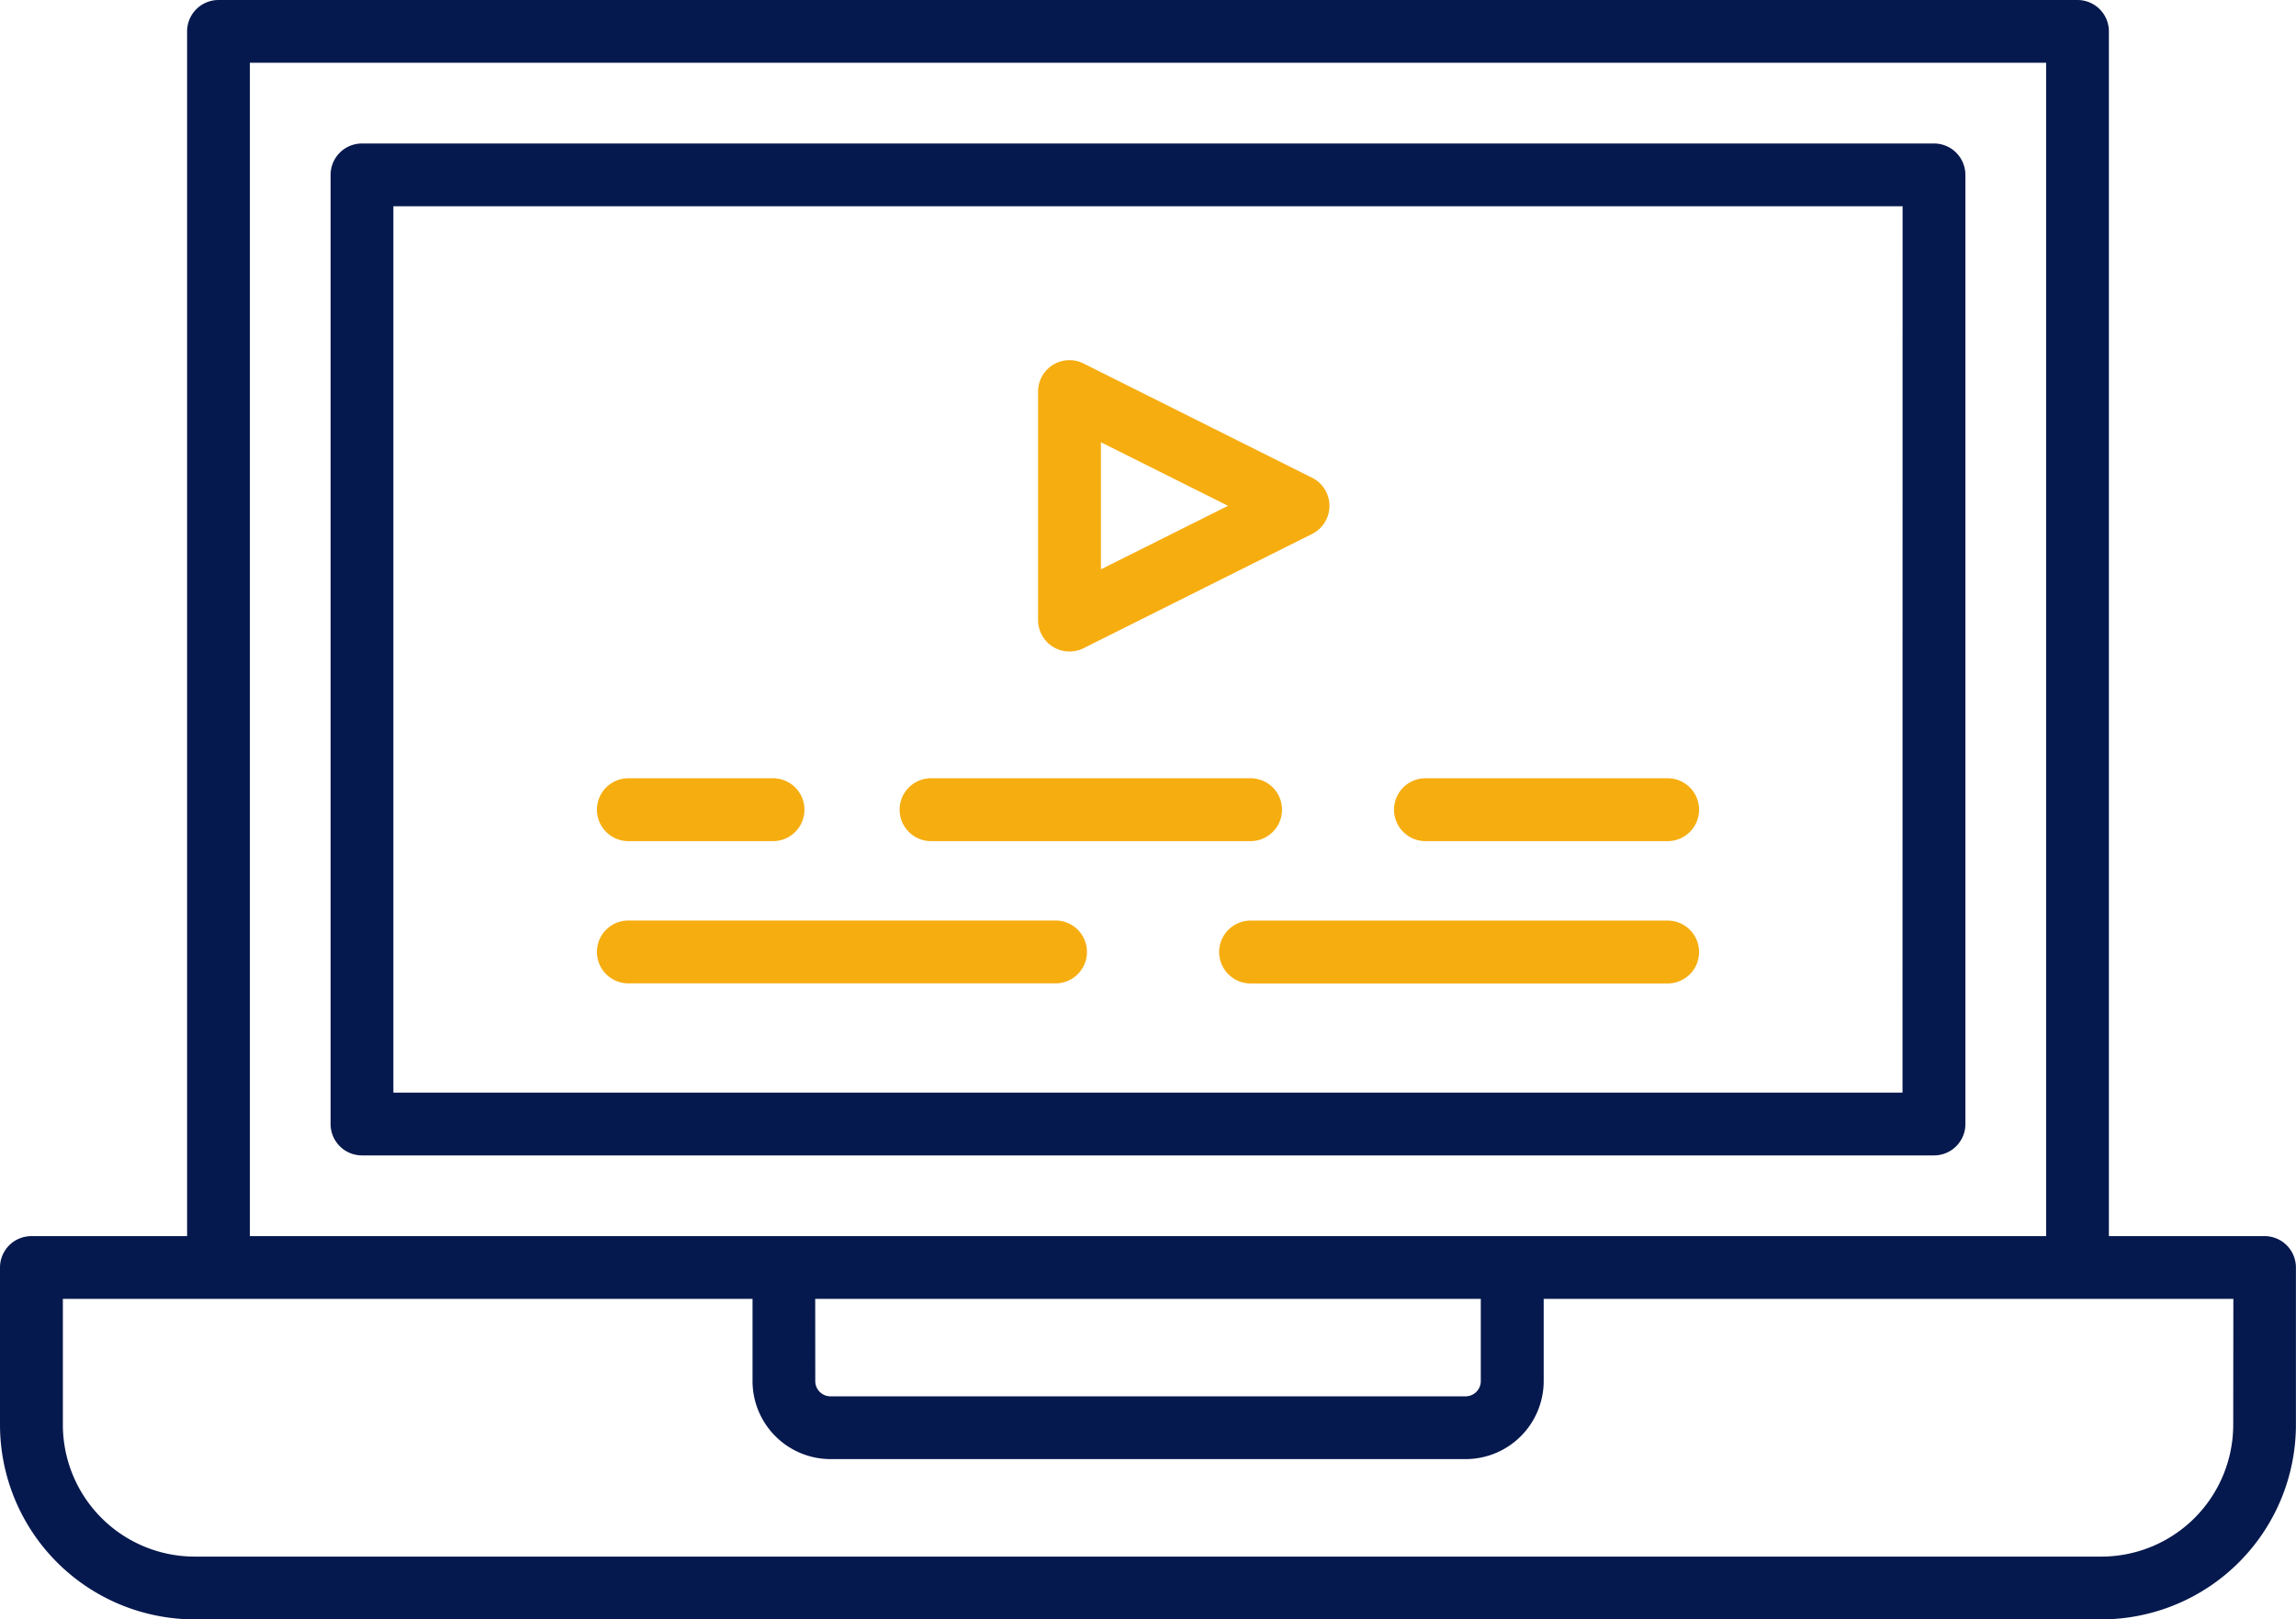 <svg xmlns="http://www.w3.org/2000/svg" width="120.516" height="85.008" viewBox="0 0 120.516 85.008"><g transform="translate(0 -75.436)"><path id="Path_3825" data-name="Path 3825" d="M118.868,140.324h-8.173V77.084a1.649,1.649,0,0,0-1.648-1.648H11.469a1.649,1.649,0,0,0-1.648,1.648v63.241H1.648A1.648,1.648,0,0,0,0,141.972v8.26a10.223,10.223,0,0,0,10.212,10.212H110.3a10.223,10.223,0,0,0,10.212-10.212v-8.26A1.648,1.648,0,0,0,118.868,140.324ZM13.116,78.731H107.4v61.593H13.116ZM42.79,143.62H77.726v4.315a.8.8,0,0,1-.8.8H43.593a.8.8,0,0,1-.8-.8Zm74.431,6.612a6.924,6.924,0,0,1-6.916,6.916H10.212A6.924,6.924,0,0,1,3.3,150.232V143.62h36.2v4.315a4.1,4.1,0,0,0,4.094,4.095h33.34a4.1,4.1,0,0,0,4.094-4.095V143.62h36.2Z" fill="#06194e"></path><path id="Path_3826" data-name="Path 3826" d="M159.533,158.907V109.084a1.648,1.648,0,0,0-1.648-1.648H75.372a1.648,1.648,0,0,0-1.648,1.648v49.824a1.647,1.647,0,0,0,1.646,1.648h82.516a1.647,1.647,0,0,0,1.648-1.646Zm-3.3-1.648H77.019V110.731h79.218Z" transform="translate(-56.371 -24.468)" fill="#06194e"></path><path id="Path_3827" data-name="Path 3827" d="M232.276,170.8a1.646,1.646,0,0,0,1.6.073l12-6a1.649,1.649,0,0,0,0-2.948l-12-6a1.649,1.649,0,0,0-2.385,1.474v12a1.647,1.647,0,0,0,.784,1.4Zm2.514-10.739,6.673,3.336-6.673,3.335Z" transform="translate(-177.003 -61.409)" fill="#f6ad10"></path><path id="Path_3828" data-name="Path 3828" d="M312.524,252.3h12.711a1.648,1.648,0,1,0,0-3.3H312.524a1.648,1.648,0,1,0,0,3.3Z" transform="translate(-237.701 -132.71)" fill="#f6ad10"></path><path id="Path_3829" data-name="Path 3829" d="M202.272,252.3h16.771a1.648,1.648,0,1,0,0-3.3H202.272a1.648,1.648,0,1,0,0,3.3Z" transform="translate(-153.401 -132.71)" fill="#f6ad10"></path><path id="Path_3830" data-name="Path 3830" d="M134.772,252.3h7.592a1.648,1.648,0,1,0,0-3.3h-7.592a1.648,1.648,0,1,0,0,3.3Z" transform="translate(-101.789 -132.71)" fill="#f6ad10"></path><path id="Path_3831" data-name="Path 3831" d="M295.414,280.744H273.524a1.648,1.648,0,1,0,0,3.3h21.891a1.648,1.648,0,1,0,0-3.3Z" transform="translate(-207.881 -156.982)" fill="#f6ad10"></path><path id="Path_3832" data-name="Path 3832" d="M134.772,284.039h22.421a1.648,1.648,0,0,0,0-3.3H134.772a1.648,1.648,0,1,0,0,3.3Z" transform="translate(-101.789 -156.982)" fill="#f6ad10"></path></g></svg>